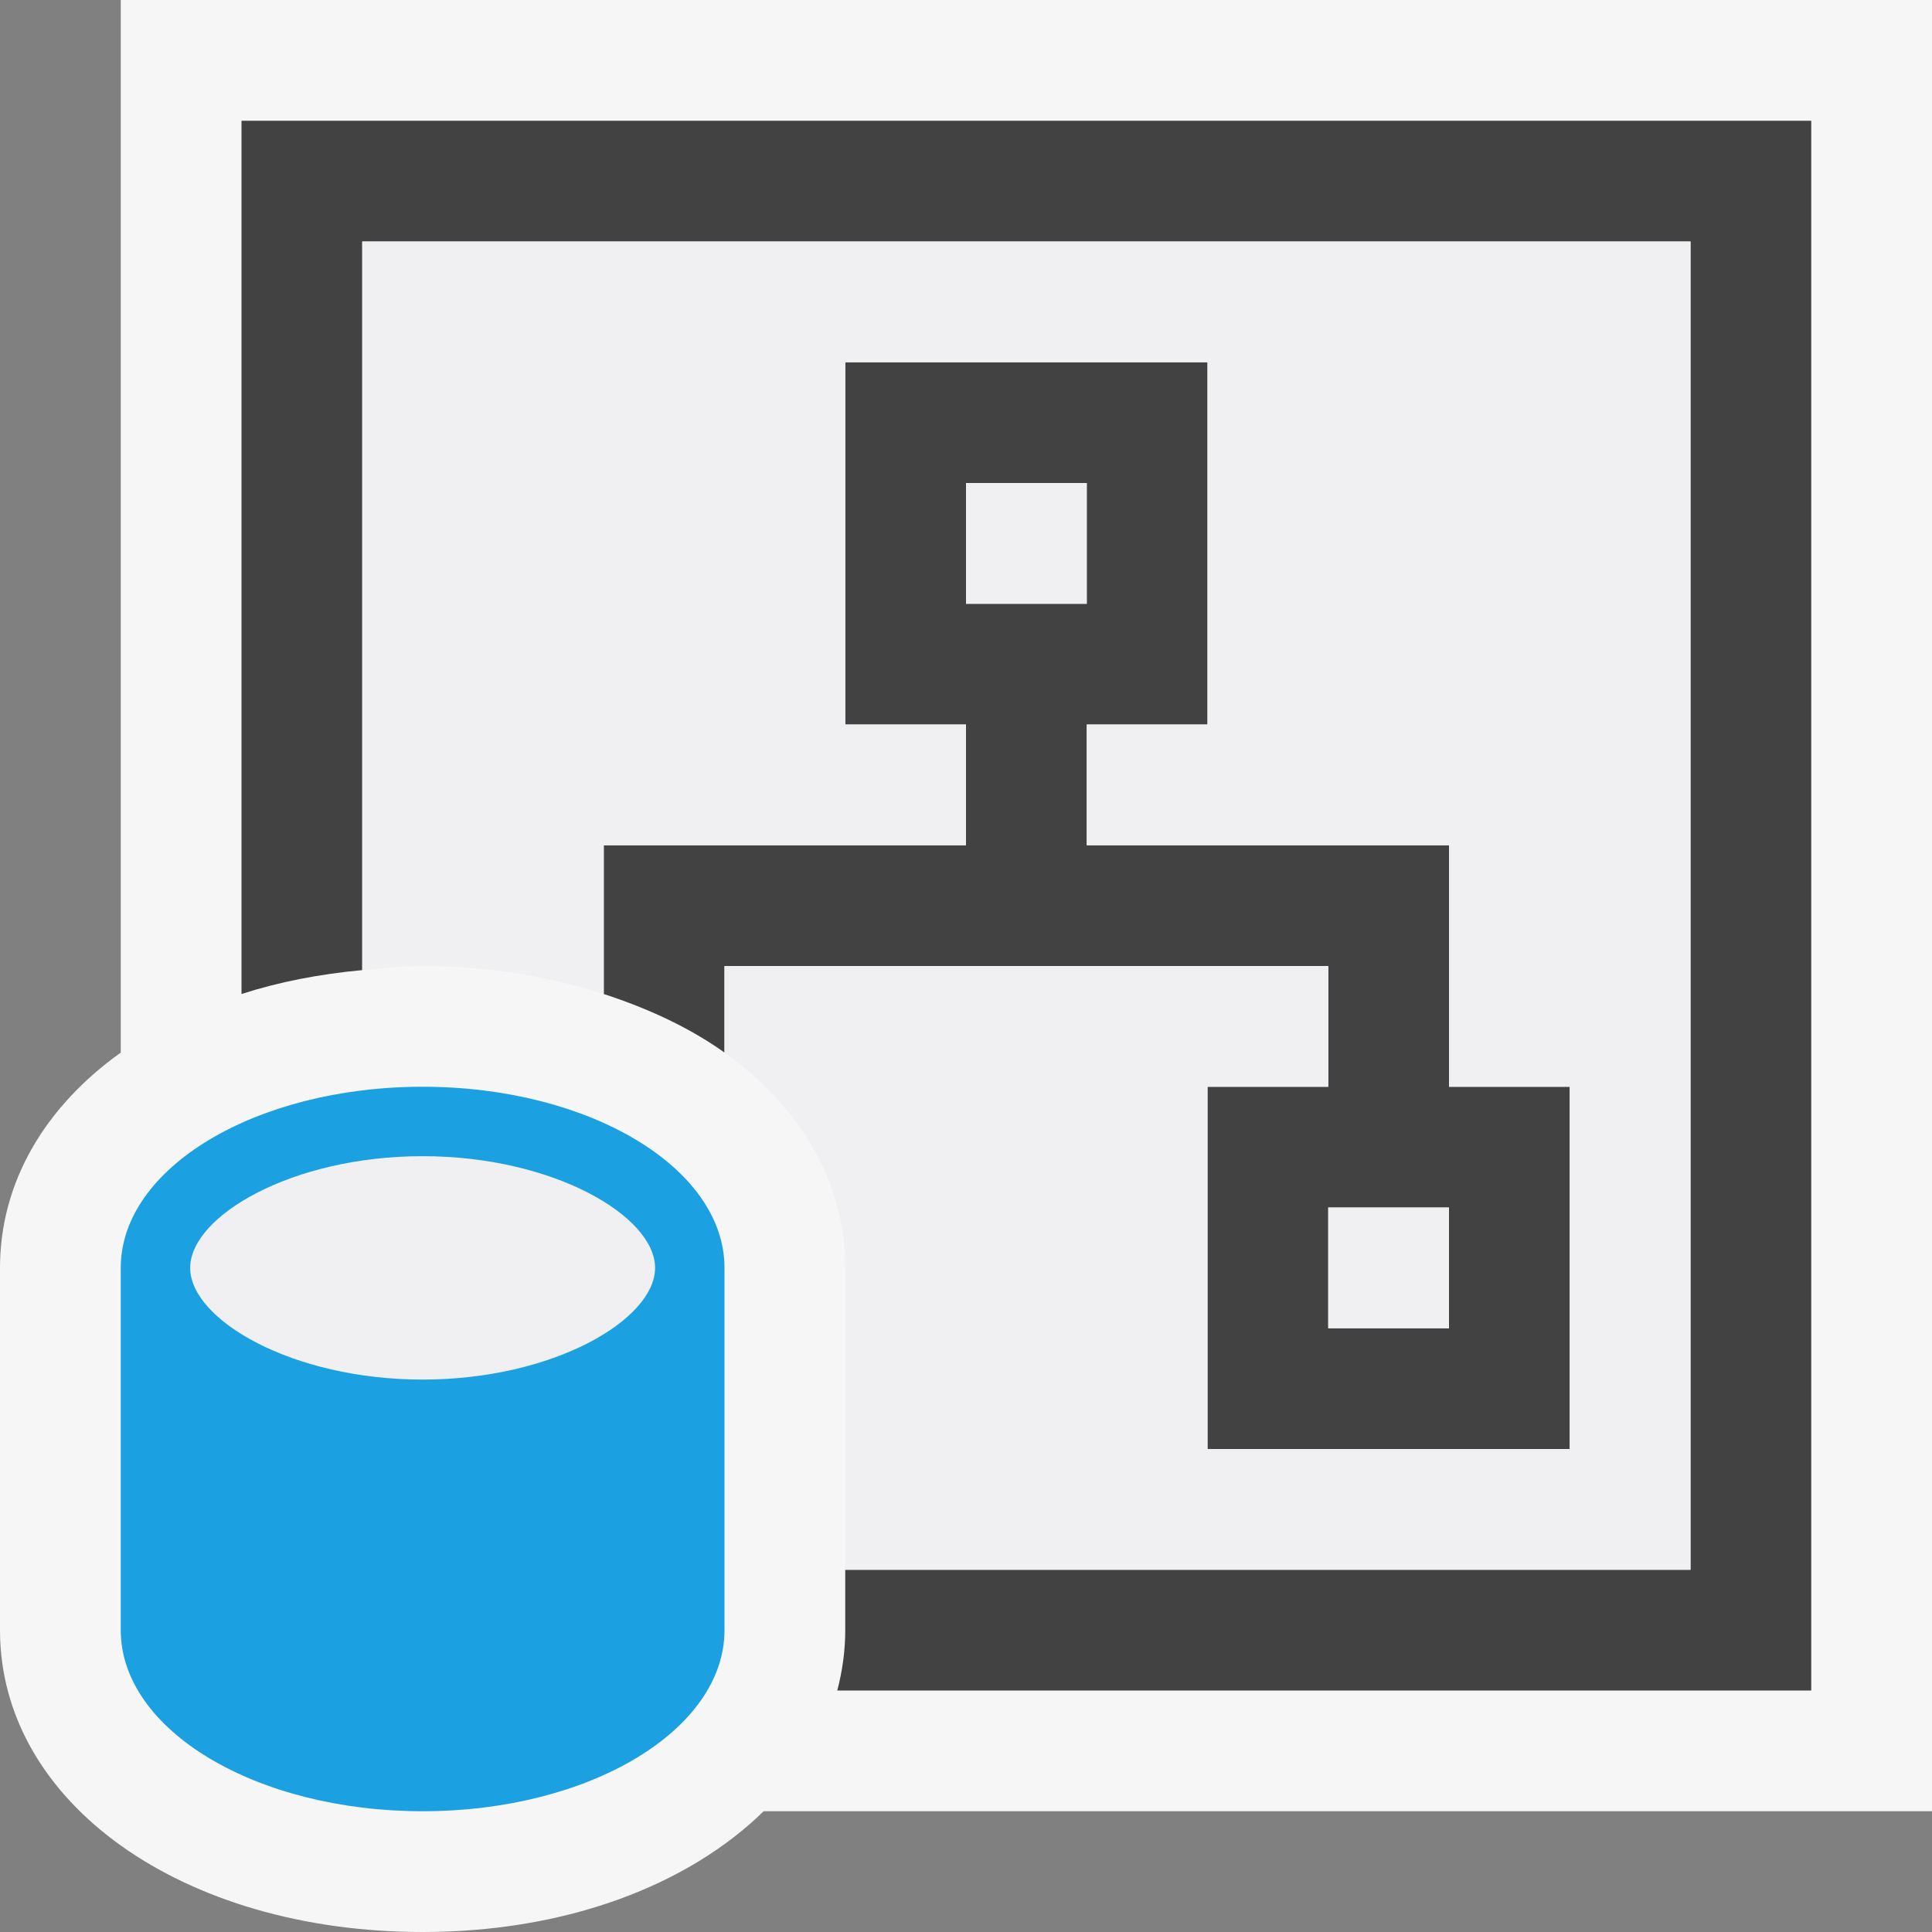 <?xml version="1.0" encoding="iso-8859-1"?>
<!-- Generator: Adobe Illustrator 21.0.0, SVG Export Plug-In . SVG Version: 6.00 Build 0)  -->
<svg version="1.1" xmlns="http://www.w3.org/2000/svg" xmlns:xlink="http://www.w3.org/1999/xlink" x="0px" y="0px"
	 viewBox="0 0 16 16" style="enable-background:new 0 0 16 16;" xml:space="preserve">
<rect x="0" y="0" width="16" height="16" fill="#808080" stroke="none"/>
<style type="text/css">
	.icon_x002D_canvas_x002D_transparent{opacity:0;fill:#F6F6F6;}
	.icon_x002D_vs_x002D_out{fill:#F6F6F6;}
	.icon_x002D_vs_x002D_bg{fill:#424242;}
	.icon_x002D_vs_x002D_fg{fill:#F0EFF1;}
	.icon_x002D_vs_x002D_blue{fill:#1BA1E2;}
</style>
<g id="canvas">
	<path class="icon_x002D_canvas_x002D_transparent" d="M16,16H0V0h16V16z"/>
</g>
<g id="outline">
	<path class="icon_x002D_vs_x002D_out" d="M16,15H6.324c-0.625,0.612-1.633,1-2.824,1C1.505,16,0,14.926,0,13.5v-3
		c0-0.712,0.375-1.336,1-1.783v-1V0h15V15z"/>
</g>
<g id="iconBg">
	<path class="icon_x002D_vs_x002D_bg" d="M15,1v13H6.934C6.976,13.839,7,13.673,7,13.5V13h7V2H3v6.034
		C2.644,8.067,2.309,8.132,2,8.232V1H15z M13,9v3h-3V9h1V8H6v0.717C5.716,8.514,5.375,8.354,5,8.232V7h3V6H7V3h3v3H9v1h3v2H13z M8,5
		h1V4H8V5z M12,10h-1v1h1V10z"/>
</g>
<g id="iconFg">
	<path class="icon_x002D_vs_x002D_fg" d="M11,10h1v1h-1V10z M9,4H8v1h1V4z M3,2v6.034C3.165,8.018,3.328,8,3.5,8
		C4.045,8,4.549,8.086,5,8.232V7h3V6H7V3h3v3H9v1h3v2h1v3h-3V9h1V8H6v0.717C6.625,9.164,7,9.788,7,10.5V13h7V2H3z M3.5,9.575
		c-1.084,0-1.925,0.497-1.925,0.925s0.841,0.925,1.925,0.925s1.925-0.497,1.925-0.925S4.584,9.575,3.5,9.575z"/>
</g>
<g id="colorImportance">
	<path class="icon_x002D_vs_x002D_blue" d="M3.5,9C2.119,9,1,9.672,1,10.5v3C1,14.328,2.119,15,3.5,15S6,14.328,6,13.5v-3
		C6,9.672,4.881,9,3.5,9z M3.5,11.425c-1.084,0-1.925-0.497-1.925-0.925S2.416,9.575,3.5,9.575s1.925,0.497,1.925,0.925
		S4.584,11.425,3.5,11.425z"/>
</g>
</svg>
